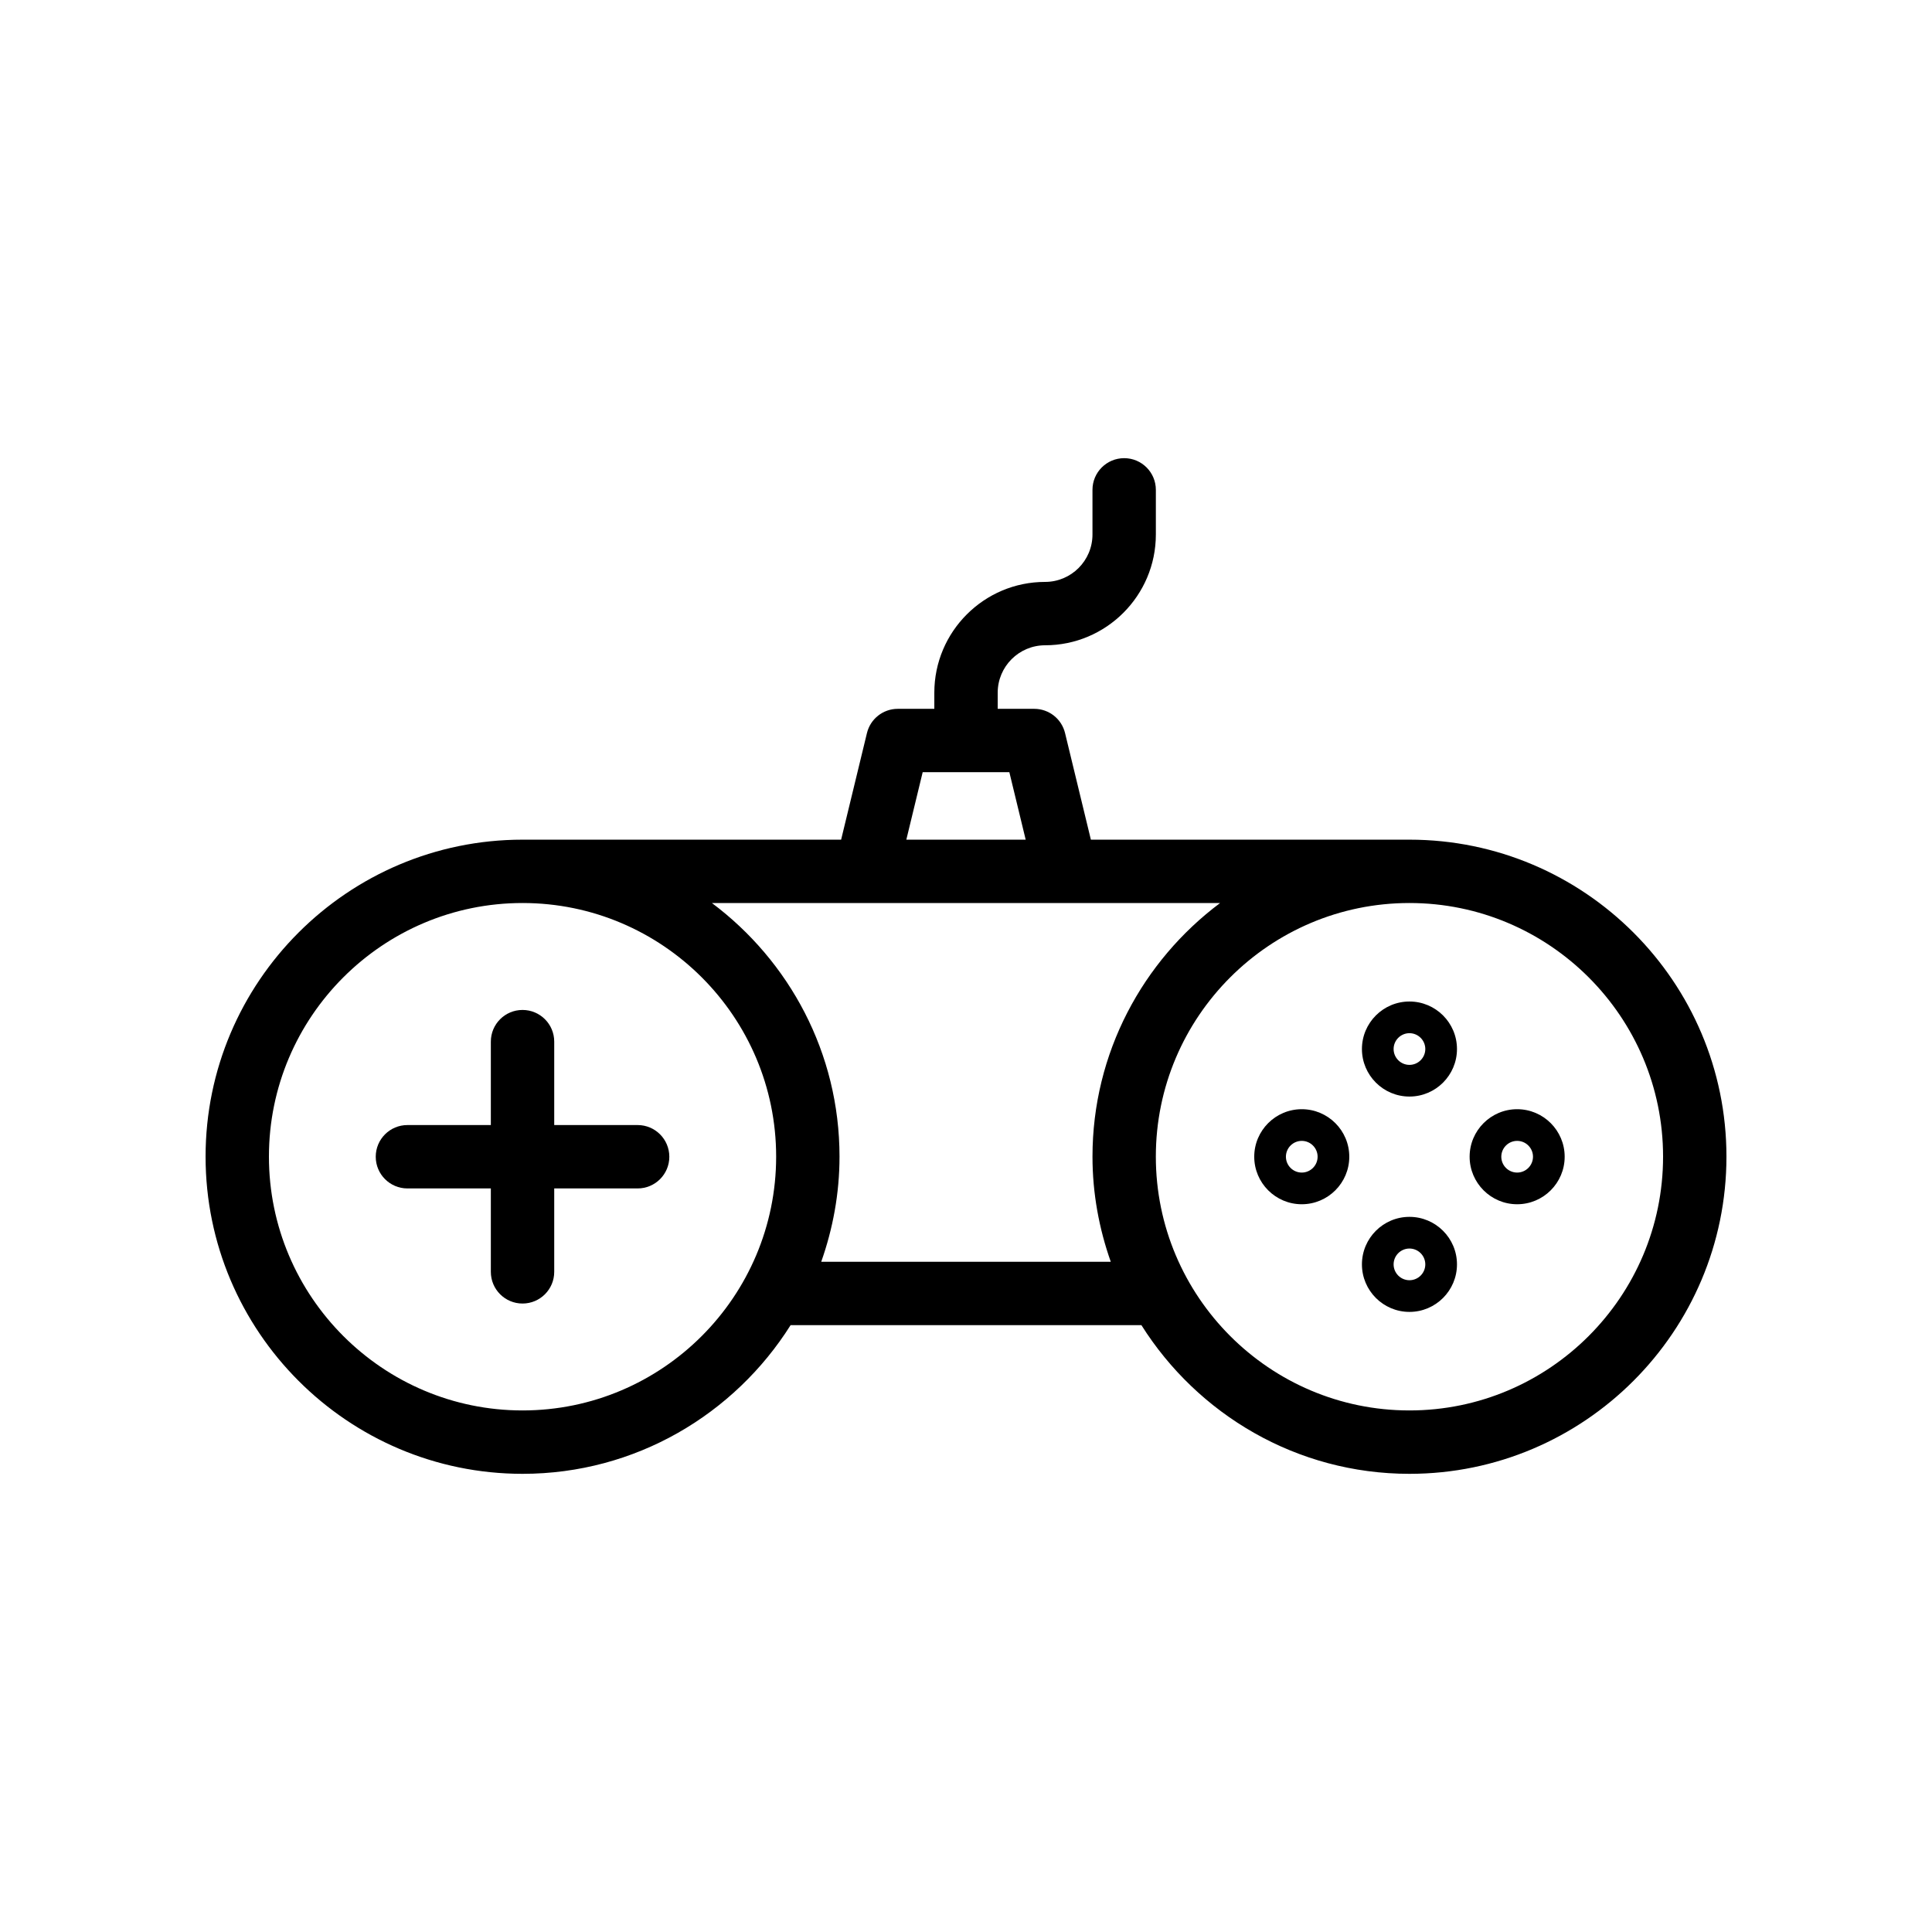 <?xml version="1.0" encoding="UTF-8"?>
<!-- Uploaded to: SVG Repo, www.svgrepo.com, Generator: SVG Repo Mixer Tools -->
<svg fill="#000000" width="800px" height="800px" version="1.1" viewBox="144 144 512 512" xmlns="http://www.w3.org/2000/svg">
 <g>
  <path d="m312.98 442.15h-22.105v-22.105c0-4.641-3.758-8.398-8.398-8.398-4.637 0-8.398 3.754-8.398 8.398v22.105h-22.105c-4.637 0-8.398 3.754-8.398 8.398 0 4.641 3.758 8.398 8.398 8.398h22.105v22.105c0 4.641 3.758 8.398 8.398 8.398 4.637 0 8.398-3.754 8.398-8.398v-22.105h22.105c4.637 0 8.398-3.754 8.398-8.398-0.004-4.644-3.762-8.398-8.398-8.398z"/>
  <path d="m517.52 366.52h-84.426l-6.844-28.25c-0.91-3.766-4.285-6.422-8.16-6.422h-9.688v-4.281c0-6.93 5.633-12.562 12.559-12.562 16.184 0 29.352-13.168 29.352-29.348v-11.84c0-4.641-3.758-8.398-8.398-8.398-4.637 0-8.398 3.754-8.398 8.398v11.84c0 6.922-5.633 12.555-12.559 12.555-16.184 0-29.352 13.168-29.352 29.355v4.281h-9.695c-3.875 0-7.25 2.656-8.16 6.422l-6.844 28.25h-84.422c-46.324 0-84.004 37.676-84.004 84 0 46.348 37.684 84.059 84.004 84.059 29.914 0 56.152-15.777 71.035-39.402h92.965c14.887 23.625 41.125 39.402 71.035 39.402 46.324 0 84.008-37.711 84.008-84.059 0-46.324-37.684-84-84.008-84zm-129-17.879h22.969l4.328 17.875h-31.629zm-106.04 169.14c-37.062 0-67.211-30.176-67.211-67.266 0-37.055 30.152-67.207 67.211-67.207 37.059 0 67.207 30.152 67.207 67.207 0 37.09-30.148 67.266-67.207 67.266zm79.156-39.402c3.082-8.734 4.844-18.086 4.844-27.863 0-27.5-13.34-51.875-33.82-67.207h134.68c-20.48 15.332-33.82 39.711-33.82 67.207 0 9.777 1.762 19.129 4.844 27.863zm155.88 39.402c-37.059 0-67.207-30.176-67.207-67.266 0-37.055 30.148-67.207 67.207-67.207 37.062 0 67.215 30.152 67.215 67.207 0 37.09-30.152 67.266-67.215 67.266z"/>
  <path d="m488.98 437.95c-6.945 0-12.594 5.648-12.594 12.594 0 6.945 5.648 12.594 12.594 12.594 6.945 0 12.594-5.648 12.594-12.594 0.004-6.945-5.648-12.594-12.594-12.594zm0 16.793c-2.316 0-4.199-1.887-4.199-4.199s1.883-4.199 4.199-4.199c2.316 0 4.199 1.887 4.199 4.199s-1.883 4.199-4.199 4.199z"/>
  <path d="m546.06 437.95c-6.945 0-12.594 5.648-12.594 12.594 0 6.945 5.648 12.594 12.594 12.594 6.945 0 12.594-5.648 12.594-12.594 0-6.945-5.648-12.594-12.594-12.594zm0 16.793c-2.316 0-4.199-1.887-4.199-4.199s1.883-4.199 4.199-4.199 4.199 1.887 4.199 4.199c-0.004 2.312-1.883 4.199-4.199 4.199z"/>
  <path d="m517.52 409.41c-6.945 0-12.594 5.648-12.594 12.594 0 6.945 5.648 12.594 12.594 12.594s12.594-5.648 12.594-12.594c0.004-6.945-5.648-12.594-12.594-12.594zm0 16.793c-2.316 0-4.199-1.887-4.199-4.199s1.883-4.199 4.199-4.199 4.199 1.887 4.199 4.199-1.883 4.199-4.199 4.199z"/>
  <path d="m517.52 466.48c-6.945 0-12.594 5.648-12.594 12.594s5.648 12.594 12.594 12.594 12.594-5.648 12.594-12.594c0.004-6.945-5.648-12.594-12.594-12.594zm0 16.793c-2.316 0-4.199-1.887-4.199-4.199s1.883-4.199 4.199-4.199 4.199 1.887 4.199 4.199-1.883 4.199-4.199 4.199z"/>
 </g>
</svg>